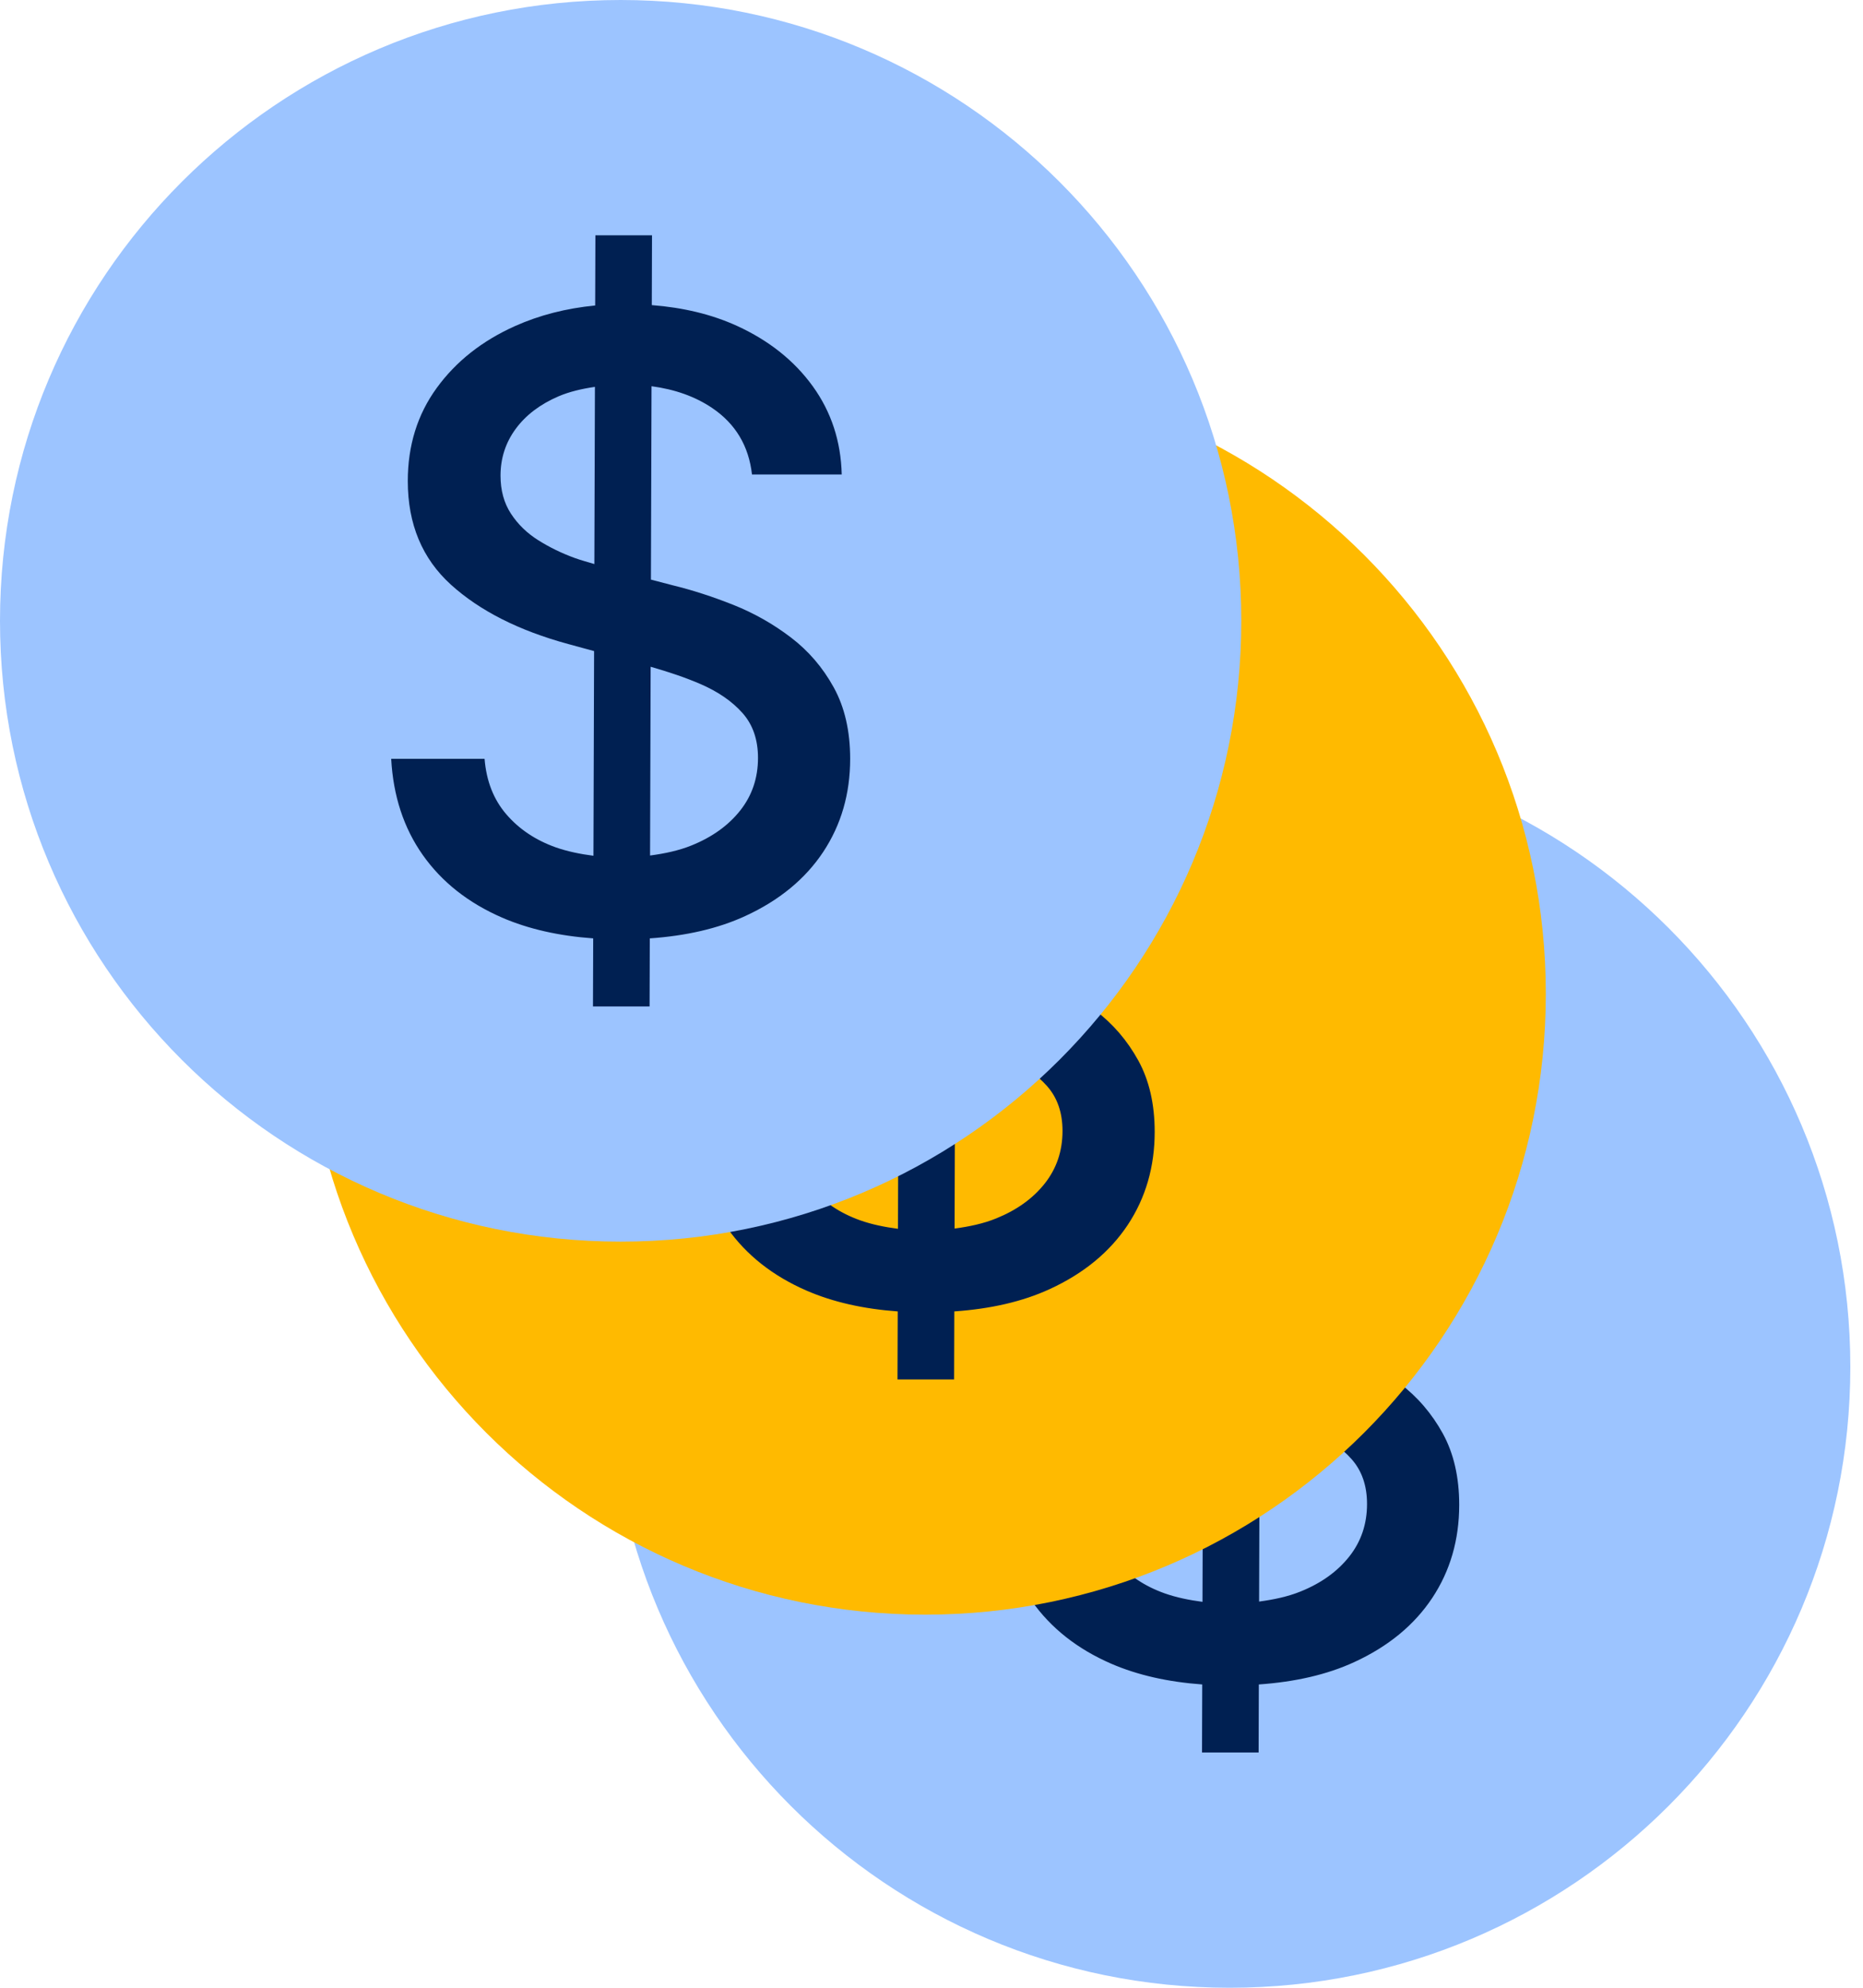 						<svg width="90" height="96" viewBox="0 0 90 96" fill="none" xmlns="http://www.w3.org/2000/svg">
							<path fill-rule="evenodd" clip-rule="evenodd" d="M29.422 66.018C29.422 49.459 42.846 36.035 59.405 36.035C75.965 36.035 89.388 49.459 89.388 66.018C89.388 82.577 75.965 96.001 59.405 96.001C42.846 96.001 29.422 82.577 29.422 66.018Z" fill="#9CC4FF"/>
							<path fill-rule="evenodd" clip-rule="evenodd" d="M65.182 75.174C64.61 75.897 63.827 76.46 62.833 76.861C62.222 77.109 61.541 77.254 60.826 77.349L60.854 68.233C61.732 68.484 62.548 68.758 63.269 69.072C64.119 69.44 64.792 69.906 65.292 70.468C65.791 71.03 66.04 71.753 66.04 72.635C66.04 73.605 65.754 74.451 65.182 75.174ZM57.196 62.983C56.565 62.755 55.976 62.469 55.428 62.125C54.88 61.781 54.439 61.352 54.104 60.837C53.769 60.323 53.602 59.712 53.602 59.004C53.602 58.161 53.847 57.406 54.337 56.742C54.826 56.077 55.517 55.553 56.409 55.17C56.932 54.947 57.527 54.809 58.162 54.715L58.135 63.272C57.822 63.177 57.521 63.1 57.196 62.983ZM69.7 69.231C69.171 68.27 68.48 67.466 67.627 66.816C66.773 66.167 65.847 65.643 64.849 65.244C63.849 64.847 62.874 64.531 61.923 64.299L60.867 64.025L60.897 54.684C62.027 54.835 63.008 55.182 63.83 55.738C64.955 56.499 65.594 57.569 65.75 58.946H70.084C70.046 57.345 69.581 55.927 68.689 54.69C67.796 53.453 66.576 52.481 65.029 51.773C63.806 51.214 62.428 50.884 60.909 50.767L60.92 47.395H58.184L58.174 50.785C56.771 50.922 55.479 51.252 54.3 51.781C52.709 52.493 51.449 53.489 50.518 54.77C49.587 56.05 49.121 57.548 49.121 59.265C49.121 61.342 49.817 63.01 51.208 64.27C52.601 65.531 54.489 66.487 56.875 67.136L58.122 67.476L58.091 77.362C57.45 77.278 56.831 77.153 56.257 76.95C55.292 76.605 54.501 76.076 53.886 75.363C53.27 74.65 52.918 73.756 52.831 72.679H48.32C48.418 74.474 48.927 76.023 49.848 77.328C50.77 78.632 52.045 79.638 53.675 80.347C54.955 80.902 56.427 81.232 58.079 81.352L58.068 84.638H60.803L60.813 81.352C62.565 81.229 64.108 80.879 65.422 80.273C67.066 79.517 68.321 78.484 69.19 77.175C70.058 75.866 70.493 74.366 70.493 72.679C70.493 71.34 70.228 70.191 69.7 69.231Z" fill="#002052"/>
							<path fill-rule="evenodd" clip-rule="evenodd" d="M14.711 47.998C14.711 31.44 28.135 18.016 44.694 18.016C61.254 18.016 74.677 31.44 74.677 47.998C74.677 64.557 61.254 77.981 44.694 77.981C28.135 77.981 14.711 64.557 14.711 47.998Z" fill="#FFBA00"/>
							<path fill-rule="evenodd" clip-rule="evenodd" d="M50.471 57.159C49.899 57.882 49.116 58.444 48.121 58.846C47.511 59.094 46.83 59.239 46.115 59.334L46.143 50.217C47.021 50.469 47.837 50.742 48.558 51.056C49.408 51.425 50.081 51.89 50.581 52.452C51.08 53.015 51.329 53.738 51.329 54.619C51.329 55.589 51.043 56.435 50.471 57.159ZM42.484 44.968C41.854 44.739 41.265 44.453 40.717 44.109C40.169 43.765 39.728 43.336 39.393 42.821C39.058 42.307 38.891 41.696 38.891 40.988C38.891 40.145 39.136 39.39 39.626 38.726C40.115 38.062 40.806 37.538 41.698 37.154C42.221 36.931 42.816 36.793 43.451 36.699L43.424 45.256C43.111 45.161 42.81 45.084 42.484 44.968ZM54.989 51.215C54.46 50.255 53.769 49.45 52.916 48.801C52.062 48.151 51.136 47.627 50.138 47.229C49.138 46.832 48.163 46.516 47.212 46.284L46.157 46.009L46.186 36.669C47.316 36.819 48.298 37.167 49.119 37.722C50.244 38.484 50.883 39.553 51.039 40.93H55.373C55.335 39.329 54.87 37.911 53.978 36.674C53.085 35.438 51.865 34.465 50.319 33.757C49.095 33.198 47.717 32.869 46.198 32.751L46.209 29.379H43.474L43.463 32.769C42.06 32.906 40.768 33.236 39.589 33.765C37.998 34.478 36.738 35.474 35.807 36.755C34.876 38.035 34.41 39.533 34.41 41.249C34.41 43.326 35.106 44.994 36.497 46.255C37.89 47.515 39.778 48.471 42.164 49.121L43.411 49.46L43.38 59.346C42.739 59.262 42.12 59.138 41.546 58.934C40.581 58.589 39.79 58.06 39.175 57.348C38.559 56.635 38.207 55.741 38.12 54.663H33.609C33.707 56.458 34.216 58.007 35.137 59.312C36.059 60.617 37.335 61.623 38.964 62.331C40.244 62.887 41.716 63.216 43.368 63.336L43.357 66.622H46.092L46.102 63.336C47.854 63.214 49.398 62.863 50.711 62.258C52.355 61.502 53.61 60.468 54.48 59.159C55.347 57.85 55.782 56.351 55.782 54.663C55.782 53.325 55.517 52.175 54.989 51.215Z" fill="#002052"/>
							<path fill-rule="evenodd" clip-rule="evenodd" d="M0 29.983C0 13.424 13.424 0 29.983 0C46.543 0 59.966 13.424 59.966 29.983C59.966 46.542 46.543 59.966 29.983 59.966C13.424 59.966 0 46.542 0 29.983Z" fill="#9CC4FF"/>
							<path fill-rule="evenodd" clip-rule="evenodd" d="M35.76 39.143C35.188 39.866 34.405 40.428 33.411 40.83C32.8 41.078 32.119 41.223 31.404 41.318L31.432 32.202C32.31 32.453 33.126 32.727 33.847 33.04C34.697 33.409 35.37 33.874 35.87 34.437C36.369 34.999 36.618 35.722 36.618 36.604C36.618 37.573 36.332 38.42 35.76 39.143ZM27.774 26.952C27.143 26.724 26.554 26.437 26.006 26.093C25.458 25.749 25.017 25.32 24.682 24.806C24.347 24.292 24.18 23.681 24.18 22.972C24.18 22.129 24.425 21.375 24.915 20.71C25.404 20.046 26.095 19.522 26.987 19.139C27.51 18.916 28.105 18.777 28.74 18.684L28.713 27.241C28.401 27.146 28.099 27.069 27.774 26.952ZM40.278 33.2C39.749 32.24 39.058 31.434 38.205 30.785C37.352 30.135 36.425 29.611 35.427 29.213C34.427 28.816 33.452 28.5 32.501 28.268L31.446 27.993L31.475 18.653C32.605 18.804 33.587 19.151 34.408 19.707C35.533 20.468 36.172 21.538 36.328 22.915H40.663C40.624 21.314 40.159 19.896 39.267 18.659C38.374 17.422 37.155 16.45 35.608 15.741C34.384 15.182 33.006 14.853 31.488 14.736L31.498 11.363H28.763L28.752 14.754C27.349 14.89 26.057 15.221 24.878 15.749C23.287 16.462 22.027 17.458 21.096 18.739C20.165 20.019 19.7 21.517 19.7 23.234C19.7 25.31 20.395 26.978 21.786 28.239C23.179 29.5 25.067 30.456 27.453 31.105L28.7 31.445L28.669 41.33C28.028 41.247 27.409 41.122 26.835 40.919C25.87 40.573 25.079 40.045 24.464 39.332C23.848 38.619 23.496 37.725 23.409 36.648H18.898C18.996 38.443 19.505 39.992 20.426 41.296C21.348 42.601 22.624 43.607 24.253 44.316C25.533 44.871 27.005 45.2 28.657 45.32L28.646 48.607H31.381L31.391 45.32C33.143 45.198 34.687 44.847 36 44.242C37.645 43.486 38.9 42.453 39.769 41.144C40.636 39.834 41.071 38.335 41.071 36.648C41.071 35.309 40.806 34.159 40.278 33.2Z" fill="#002052"/>
						</svg>